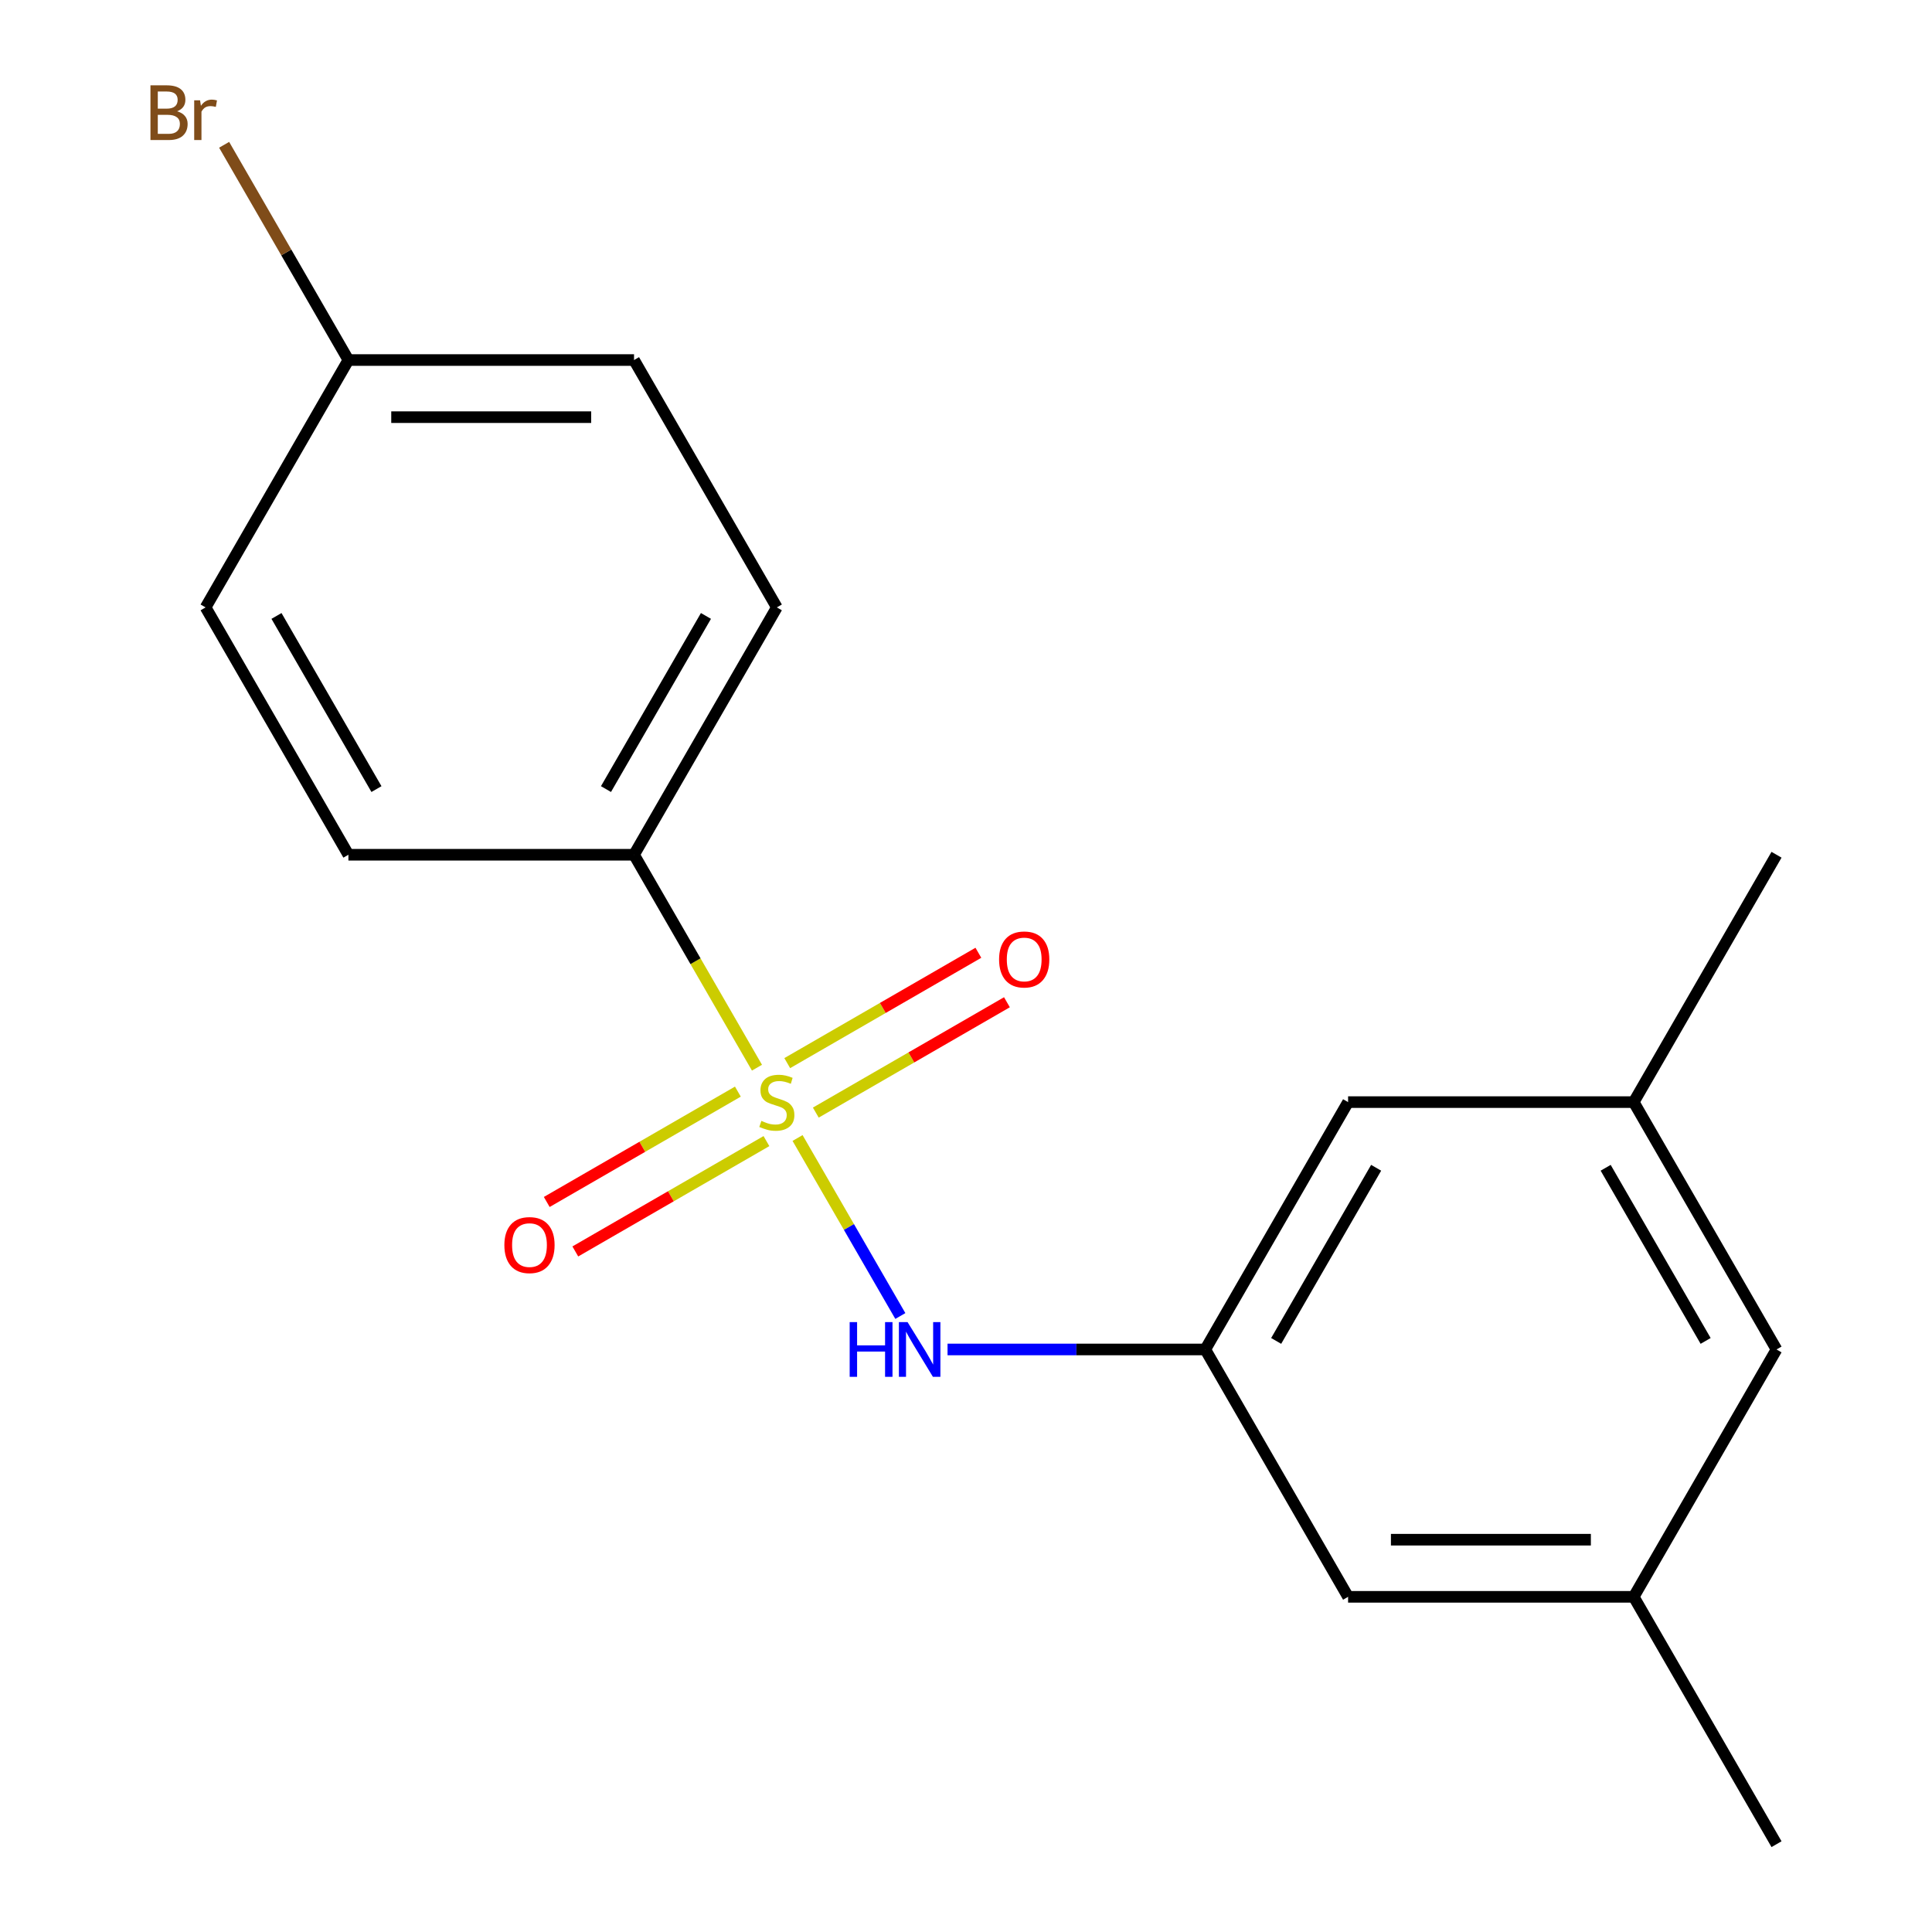 <?xml version='1.0' encoding='iso-8859-1'?>
<svg version='1.1' baseProfile='full'
              xmlns='http://www.w3.org/2000/svg'
                      xmlns:rdkit='http://www.rdkit.org/xml'
                      xmlns:xlink='http://www.w3.org/1999/xlink'
                  xml:space='preserve'
width='1000px' height='1000px' viewBox='0 0 1000 1000'>
<!-- END OF HEADER -->
<rect style='opacity:1.0;fill:#FFFFFF;stroke:none' width='1000' height='1000' x='0' y='0'> </rect>
<path class='bond-0' d='M 412.816,589.027 L 439.414,635.095' style='fill:none;fill-rule:evenodd;stroke:#CCCC00;stroke-width:6px;stroke-linecap:butt;stroke-linejoin:miter;stroke-opacity:1' />
<path class='bond-0' d='M 439.414,635.095 L 466.011,681.163' style='fill:none;fill-rule:evenodd;stroke:#0000FF;stroke-width:6px;stroke-linecap:butt;stroke-linejoin:miter;stroke-opacity:1' />
<path class='bond-1' d='M 391.806,552.635 L 359.989,497.527' style='fill:none;fill-rule:evenodd;stroke:#CCCC00;stroke-width:6px;stroke-linecap:butt;stroke-linejoin:miter;stroke-opacity:1' />
<path class='bond-1' d='M 359.989,497.527 L 328.173,442.419' style='fill:none;fill-rule:evenodd;stroke:#000000;stroke-width:6px;stroke-linecap:butt;stroke-linejoin:miter;stroke-opacity:1' />
<path class='bond-3' d='M 381.924,565.024 L 332.46,593.582' style='fill:none;fill-rule:evenodd;stroke:#CCCC00;stroke-width:6px;stroke-linecap:butt;stroke-linejoin:miter;stroke-opacity:1' />
<path class='bond-3' d='M 332.46,593.582 L 282.995,622.14' style='fill:none;fill-rule:evenodd;stroke:#FF0000;stroke-width:6px;stroke-linecap:butt;stroke-linejoin:miter;stroke-opacity:1' />
<path class='bond-3' d='M 396.708,590.63 L 347.243,619.188' style='fill:none;fill-rule:evenodd;stroke:#CCCC00;stroke-width:6px;stroke-linecap:butt;stroke-linejoin:miter;stroke-opacity:1' />
<path class='bond-3' d='M 347.243,619.188 L 297.779,647.747' style='fill:none;fill-rule:evenodd;stroke:#FF0000;stroke-width:6px;stroke-linecap:butt;stroke-linejoin:miter;stroke-opacity:1' />
<path class='bond-4' d='M 422.259,575.878 L 471.724,547.32' style='fill:none;fill-rule:evenodd;stroke:#CCCC00;stroke-width:6px;stroke-linecap:butt;stroke-linejoin:miter;stroke-opacity:1' />
<path class='bond-4' d='M 471.724,547.32 L 521.188,518.761' style='fill:none;fill-rule:evenodd;stroke:#FF0000;stroke-width:6px;stroke-linecap:butt;stroke-linejoin:miter;stroke-opacity:1' />
<path class='bond-4' d='M 407.476,550.272 L 456.94,521.713' style='fill:none;fill-rule:evenodd;stroke:#CCCC00;stroke-width:6px;stroke-linecap:butt;stroke-linejoin:miter;stroke-opacity:1' />
<path class='bond-4' d='M 456.94,521.713 L 506.404,493.155' style='fill:none;fill-rule:evenodd;stroke:#FF0000;stroke-width:6px;stroke-linecap:butt;stroke-linejoin:miter;stroke-opacity:1' />
<path class='bond-2' d='M 490.447,698.482 L 557.148,698.482' style='fill:none;fill-rule:evenodd;stroke:#0000FF;stroke-width:6px;stroke-linecap:butt;stroke-linejoin:miter;stroke-opacity:1' />
<path class='bond-2' d='M 557.148,698.482 L 623.849,698.482' style='fill:none;fill-rule:evenodd;stroke:#000000;stroke-width:6px;stroke-linecap:butt;stroke-linejoin:miter;stroke-opacity:1' />
<path class='bond-5' d='M 328.173,442.419 L 402.092,314.388' style='fill:none;fill-rule:evenodd;stroke:#000000;stroke-width:6px;stroke-linecap:butt;stroke-linejoin:miter;stroke-opacity:1' />
<path class='bond-5' d='M 313.654,408.431 L 365.397,318.809' style='fill:none;fill-rule:evenodd;stroke:#000000;stroke-width:6px;stroke-linecap:butt;stroke-linejoin:miter;stroke-opacity:1' />
<path class='bond-6' d='M 328.173,442.419 L 180.334,442.419' style='fill:none;fill-rule:evenodd;stroke:#000000;stroke-width:6px;stroke-linecap:butt;stroke-linejoin:miter;stroke-opacity:1' />
<path class='bond-9' d='M 623.849,698.482 L 697.768,570.451' style='fill:none;fill-rule:evenodd;stroke:#000000;stroke-width:6px;stroke-linecap:butt;stroke-linejoin:miter;stroke-opacity:1' />
<path class='bond-9' d='M 660.543,694.061 L 712.286,604.439' style='fill:none;fill-rule:evenodd;stroke:#000000;stroke-width:6px;stroke-linecap:butt;stroke-linejoin:miter;stroke-opacity:1' />
<path class='bond-10' d='M 623.849,698.482 L 697.768,826.514' style='fill:none;fill-rule:evenodd;stroke:#000000;stroke-width:6px;stroke-linecap:butt;stroke-linejoin:miter;stroke-opacity:1' />
<path class='bond-13' d='M 402.092,314.388 L 328.173,186.356' style='fill:none;fill-rule:evenodd;stroke:#000000;stroke-width:6px;stroke-linecap:butt;stroke-linejoin:miter;stroke-opacity:1' />
<path class='bond-14' d='M 180.334,442.419 L 106.415,314.388' style='fill:none;fill-rule:evenodd;stroke:#000000;stroke-width:6px;stroke-linecap:butt;stroke-linejoin:miter;stroke-opacity:1' />
<path class='bond-14' d='M 194.853,408.431 L 143.11,318.809' style='fill:none;fill-rule:evenodd;stroke:#000000;stroke-width:6px;stroke-linecap:butt;stroke-linejoin:miter;stroke-opacity:1' />
<path class='bond-7' d='M 845.606,826.514 L 697.768,826.514' style='fill:none;fill-rule:evenodd;stroke:#000000;stroke-width:6px;stroke-linecap:butt;stroke-linejoin:miter;stroke-opacity:1' />
<path class='bond-7' d='M 823.43,796.946 L 719.943,796.946' style='fill:none;fill-rule:evenodd;stroke:#000000;stroke-width:6px;stroke-linecap:butt;stroke-linejoin:miter;stroke-opacity:1' />
<path class='bond-11' d='M 845.606,826.514 L 919.525,698.482' style='fill:none;fill-rule:evenodd;stroke:#000000;stroke-width:6px;stroke-linecap:butt;stroke-linejoin:miter;stroke-opacity:1' />
<path class='bond-17' d='M 845.606,826.514 L 919.525,954.545' style='fill:none;fill-rule:evenodd;stroke:#000000;stroke-width:6px;stroke-linecap:butt;stroke-linejoin:miter;stroke-opacity:1' />
<path class='bond-8' d='M 845.606,570.451 L 697.768,570.451' style='fill:none;fill-rule:evenodd;stroke:#000000;stroke-width:6px;stroke-linecap:butt;stroke-linejoin:miter;stroke-opacity:1' />
<path class='bond-16' d='M 845.606,570.451 L 919.525,442.419' style='fill:none;fill-rule:evenodd;stroke:#000000;stroke-width:6px;stroke-linecap:butt;stroke-linejoin:miter;stroke-opacity:1' />
<path class='bond-19' d='M 845.606,570.451 L 919.525,698.482' style='fill:none;fill-rule:evenodd;stroke:#000000;stroke-width:6px;stroke-linecap:butt;stroke-linejoin:miter;stroke-opacity:1' />
<path class='bond-19' d='M 831.087,604.439 L 882.831,694.061' style='fill:none;fill-rule:evenodd;stroke:#000000;stroke-width:6px;stroke-linecap:butt;stroke-linejoin:miter;stroke-opacity:1' />
<path class='bond-12' d='M 180.334,186.356 L 106.415,314.388' style='fill:none;fill-rule:evenodd;stroke:#000000;stroke-width:6px;stroke-linecap:butt;stroke-linejoin:miter;stroke-opacity:1' />
<path class='bond-15' d='M 180.334,186.356 L 148.173,130.651' style='fill:none;fill-rule:evenodd;stroke:#000000;stroke-width:6px;stroke-linecap:butt;stroke-linejoin:miter;stroke-opacity:1' />
<path class='bond-15' d='M 148.173,130.651 L 116.011,74.945' style='fill:none;fill-rule:evenodd;stroke:#7F4C19;stroke-width:6px;stroke-linecap:butt;stroke-linejoin:miter;stroke-opacity:1' />
<path class='bond-18' d='M 180.334,186.356 L 328.173,186.356' style='fill:none;fill-rule:evenodd;stroke:#000000;stroke-width:6px;stroke-linecap:butt;stroke-linejoin:miter;stroke-opacity:1' />
<path class='bond-18' d='M 202.51,215.924 L 305.997,215.924' style='fill:none;fill-rule:evenodd;stroke:#000000;stroke-width:6px;stroke-linecap:butt;stroke-linejoin:miter;stroke-opacity:1' />
<path  class='atom-0' d='M 394.092 580.171
Q 394.412 580.291, 395.732 580.851
Q 397.052 581.411, 398.492 581.771
Q 399.972 582.091, 401.412 582.091
Q 404.092 582.091, 405.652 580.811
Q 407.212 579.491, 407.212 577.211
Q 407.212 575.651, 406.412 574.691
Q 405.652 573.731, 404.452 573.211
Q 403.252 572.691, 401.252 572.091
Q 398.732 571.331, 397.212 570.611
Q 395.732 569.891, 394.652 568.371
Q 393.612 566.851, 393.612 564.291
Q 393.612 560.731, 396.012 558.531
Q 398.452 556.331, 403.252 556.331
Q 406.532 556.331, 410.252 557.891
L 409.332 560.971
Q 405.932 559.571, 403.372 559.571
Q 400.612 559.571, 399.092 560.731
Q 397.572 561.851, 397.612 563.811
Q 397.612 565.331, 398.372 566.251
Q 399.172 567.171, 400.292 567.691
Q 401.452 568.211, 403.372 568.811
Q 405.932 569.611, 407.452 570.411
Q 408.972 571.211, 410.052 572.851
Q 411.172 574.451, 411.172 577.211
Q 411.172 581.131, 408.532 583.251
Q 405.932 585.331, 401.572 585.331
Q 399.052 585.331, 397.132 584.771
Q 395.252 584.251, 393.012 583.331
L 394.092 580.171
' fill='#CCCC00'/>
<path  class='atom-1' d='M 439.791 684.322
L 443.631 684.322
L 443.631 696.362
L 458.111 696.362
L 458.111 684.322
L 461.951 684.322
L 461.951 712.642
L 458.111 712.642
L 458.111 699.562
L 443.631 699.562
L 443.631 712.642
L 439.791 712.642
L 439.791 684.322
' fill='#0000FF'/>
<path  class='atom-1' d='M 469.751 684.322
L 479.031 699.322
Q 479.951 700.802, 481.431 703.482
Q 482.911 706.162, 482.991 706.322
L 482.991 684.322
L 486.751 684.322
L 486.751 712.642
L 482.871 712.642
L 472.911 696.242
Q 471.751 694.322, 470.511 692.122
Q 469.311 689.922, 468.951 689.242
L 468.951 712.642
L 465.271 712.642
L 465.271 684.322
L 469.751 684.322
' fill='#0000FF'/>
<path  class='atom-4' d='M 261.06 644.45
Q 261.06 637.65, 264.42 633.85
Q 267.78 630.05, 274.06 630.05
Q 280.34 630.05, 283.7 633.85
Q 287.06 637.65, 287.06 644.45
Q 287.06 651.33, 283.66 655.25
Q 280.26 659.13, 274.06 659.13
Q 267.82 659.13, 264.42 655.25
Q 261.06 651.37, 261.06 644.45
M 274.06 655.93
Q 278.38 655.93, 280.7 653.05
Q 283.06 650.13, 283.06 644.45
Q 283.06 638.89, 280.7 636.09
Q 278.38 633.25, 274.06 633.25
Q 269.74 633.25, 267.38 636.05
Q 265.06 638.85, 265.06 644.45
Q 265.06 650.17, 267.38 653.05
Q 269.74 655.93, 274.06 655.93
' fill='#FF0000'/>
<path  class='atom-5' d='M 517.123 496.612
Q 517.123 489.812, 520.483 486.012
Q 523.843 482.212, 530.123 482.212
Q 536.403 482.212, 539.763 486.012
Q 543.123 489.812, 543.123 496.612
Q 543.123 503.492, 539.723 507.412
Q 536.323 511.292, 530.123 511.292
Q 523.883 511.292, 520.483 507.412
Q 517.123 503.532, 517.123 496.612
M 530.123 508.092
Q 534.443 508.092, 536.763 505.212
Q 539.123 502.292, 539.123 496.612
Q 539.123 491.052, 536.763 488.252
Q 534.443 485.412, 530.123 485.412
Q 525.803 485.412, 523.443 488.212
Q 521.123 491.012, 521.123 496.612
Q 521.123 502.332, 523.443 505.212
Q 525.803 508.092, 530.123 508.092
' fill='#FF0000'/>
<path  class='atom-16' d='M 91.635 57.605
Q 94.355 58.365, 95.715 60.045
Q 97.115 61.685, 97.115 64.125
Q 97.115 68.045, 94.595 70.285
Q 92.115 72.485, 87.395 72.485
L 77.875 72.485
L 77.875 44.165
L 86.235 44.165
Q 91.075 44.165, 93.515 46.125
Q 95.955 48.085, 95.955 51.685
Q 95.955 55.965, 91.635 57.605
M 81.675 47.365
L 81.675 56.245
L 86.235 56.245
Q 89.035 56.245, 90.475 55.125
Q 91.955 53.965, 91.955 51.685
Q 91.955 47.365, 86.235 47.365
L 81.675 47.365
M 87.395 69.285
Q 90.155 69.285, 91.635 67.965
Q 93.115 66.645, 93.115 64.125
Q 93.115 61.805, 91.475 60.645
Q 89.875 59.445, 86.795 59.445
L 81.675 59.445
L 81.675 69.285
L 87.395 69.285
' fill='#7F4C19'/>
<path  class='atom-16' d='M 103.555 51.925
L 103.995 54.765
Q 106.155 51.565, 109.675 51.565
Q 110.795 51.565, 112.315 51.965
L 111.715 55.325
Q 109.995 54.925, 109.035 54.925
Q 107.355 54.925, 106.235 55.605
Q 105.155 56.245, 104.275 57.805
L 104.275 72.485
L 100.515 72.485
L 100.515 51.925
L 103.555 51.925
' fill='#7F4C19'/>
</svg>
